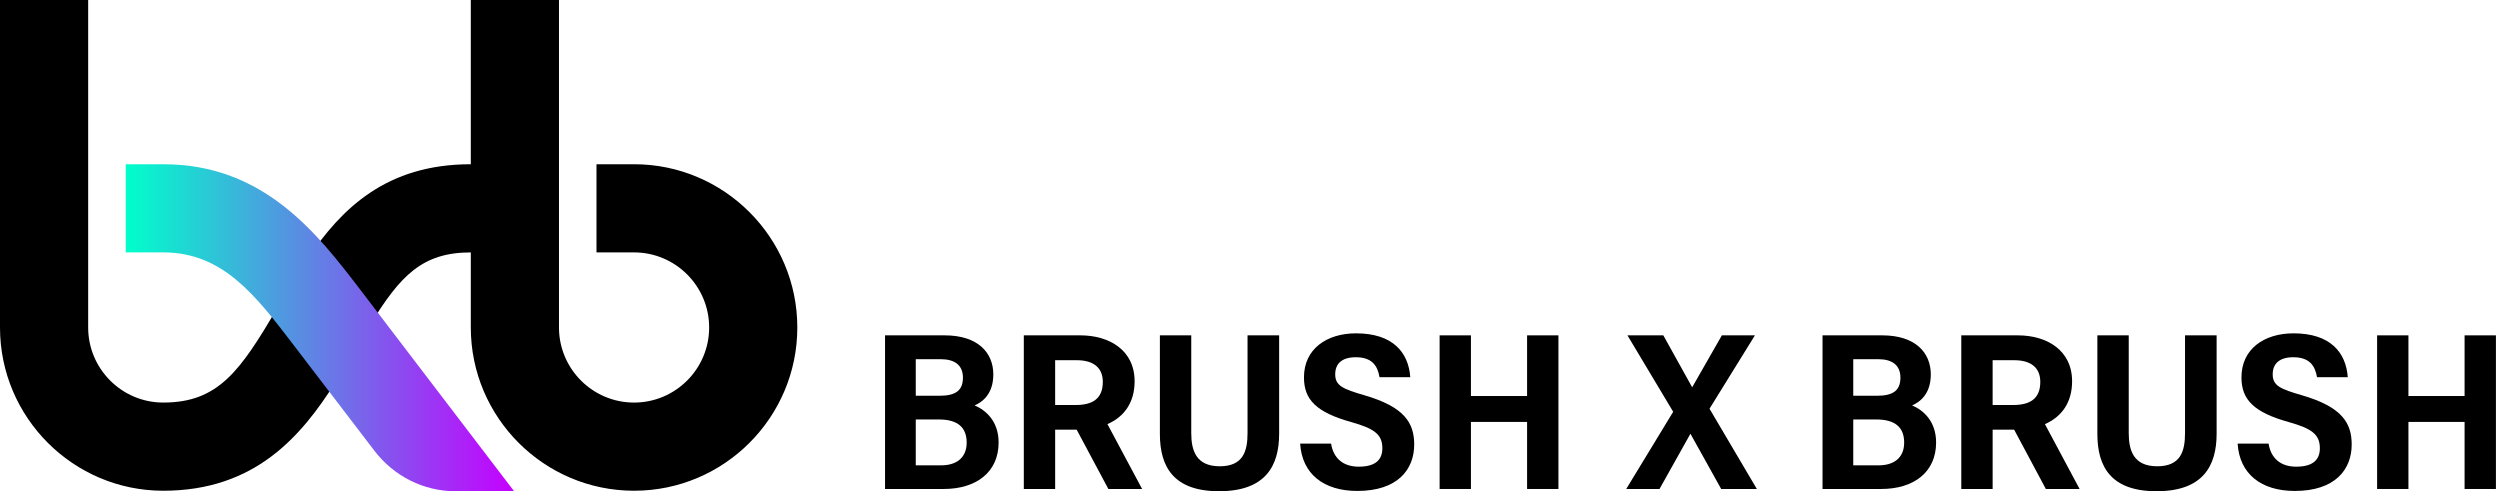 <svg width="285" height="56" viewBox="0 0 285 56" fill="none" xmlns="http://www.w3.org/2000/svg">
<path d="M72.283 18.723H67.999V28.774H72.283C77.003 28.774 80.843 32.614 80.843 37.334C80.843 42.053 77.003 45.893 72.283 45.893C67.564 45.893 63.724 42.053 63.724 37.334V0H53.672V18.723C44.038 18.723 38.929 23.771 35.089 29.468C34.006 31.076 31.574 35.183 31.574 35.183C27.407 42.22 24.938 45.892 18.61 45.892C13.891 45.892 10.051 42.053 10.051 37.333V0H0V37.334C0 47.595 8.349 55.944 18.611 55.944C29.043 55.944 34.327 49.759 38.203 43.639C38.916 42.512 41.738 37.753 42.215 36.98C45.628 31.447 48.109 28.775 53.672 28.775V37.334C53.672 47.595 62.021 55.944 72.283 55.944C82.545 55.944 90.894 47.596 90.894 37.334C90.894 27.072 82.545 18.723 72.283 18.723Z" fill="black"/>
<path d="M14.334 18.723V28.774H18.623C25.399 28.774 29.136 33.664 33.463 39.324C33.463 39.324 38.433 45.819 42.681 51.383C44.908 54.298 48.31 56 51.912 56H58.607C54.279 50.312 41.135 33.108 41.135 33.108C36.236 26.699 30.138 18.723 18.623 18.723H14.334L14.334 18.723Z" fill="url(#paint0_linear_588_3545)"/>
<path d="M100.894 38.23H107.699C111.538 38.23 113.238 40.259 113.238 42.681C113.238 44.884 112.031 45.82 111.104 46.217C112.392 46.755 113.842 48.028 113.842 50.446C113.842 53.821 111.304 55.744 107.577 55.744H100.894V38.23ZM107.085 45.117C108.926 45.117 109.774 44.533 109.774 43.044C109.774 41.598 108.787 40.949 107.264 40.949H104.397V45.117H107.085ZM104.397 53.047H107.313C108.934 53.047 110.201 52.267 110.201 50.452C110.201 48.746 109.201 47.82 107.044 47.82H104.397V53.047Z" fill="black"/>
<path d="M135.803 38.229V49.37C135.803 51.345 136.347 53.155 139.05 53.155C141.73 53.155 142.22 51.426 142.22 49.367V38.229H145.822V49.446C145.822 53.114 144.266 56 138.977 56C133.774 56 132.227 53.209 132.227 49.47V38.228H135.804L135.803 38.229Z" fill="black"/>
<path d="M151.744 50.572C151.995 52.163 153.032 53.201 154.899 53.201C156.895 53.201 157.59 52.334 157.59 51.096C157.59 49.505 156.628 48.852 154.097 48.132C150.038 47.007 148.652 45.551 148.652 43.02C148.652 39.772 151.252 38 154.588 38C158.792 38 160.57 40.185 160.772 43H157.265C157.048 41.708 156.42 40.725 154.558 40.725C152.988 40.725 152.214 41.454 152.214 42.671C152.214 43.977 153.092 44.349 155.574 45.069C160.046 46.376 161.219 48.163 161.219 50.674C161.219 53.531 159.322 55.968 154.736 55.968C150.913 55.968 148.431 54.042 148.217 50.572H151.745H151.744Z" fill="black"/>
<path d="M164.116 38.23H167.686V45.146H174.088V38.23H177.661V55.744H174.088V48.099H167.686V55.744H164.116V38.23Z" fill="black"/>
<path d="M196.215 55.744L192.722 49.47H192.696L189.183 55.744H185.389L190.743 46.943L185.529 38.23H189.618L192.901 44.14L192.927 44.117L196.293 38.23H200.061L194.884 46.595L200.281 55.744H196.215Z" fill="black"/>
<path d="M207.768 38.23H214.573C218.412 38.23 220.112 40.259 220.112 42.681C220.112 44.884 218.905 45.82 217.978 46.217C219.266 46.755 220.716 48.028 220.716 50.446C220.716 53.821 218.178 55.744 214.451 55.744H207.768L207.768 38.23ZM213.959 45.117C215.8 45.117 216.648 44.533 216.648 43.044C216.648 41.598 215.661 40.949 214.138 40.949H211.271V45.117H213.959ZM211.271 53.047H214.187C215.808 53.047 217.075 52.267 217.075 50.452C217.075 48.746 216.075 47.82 213.918 47.82H211.271V53.047Z" fill="black"/>
<path d="M242.676 38.229V49.37C242.676 51.345 243.22 53.155 245.923 53.155C248.603 53.155 249.093 51.426 249.093 49.367V38.229H252.695V49.446C252.695 53.114 251.139 56 245.85 56C240.647 56 239.1 53.209 239.1 49.47V38.228H242.677L242.676 38.229Z" fill="black"/>
<path d="M258.618 50.572C258.869 52.163 259.906 53.201 261.773 53.201C263.769 53.201 264.464 52.334 264.464 51.096C264.464 49.505 263.502 48.852 260.971 48.132C256.912 47.007 255.526 45.551 255.526 43.02C255.526 39.772 258.126 38 261.462 38C265.666 38 267.444 40.185 267.646 43H264.14C263.922 41.708 263.294 40.725 261.432 40.725C259.862 40.725 259.088 41.454 259.088 42.671C259.088 43.977 259.966 44.349 262.448 45.069C266.92 46.376 268.093 48.163 268.093 50.674C268.093 53.531 266.196 55.968 261.61 55.968C257.787 55.968 255.305 54.042 255.091 50.572H258.619H258.618Z" fill="black"/>
<path d="M270.991 38.23H274.561V45.146H280.962V38.23H284.535V55.744H280.962V48.099H274.561V55.744H270.991V38.23Z" fill="black"/>
<path d="M130.201 55.744L126.248 48.35C128.158 47.521 129.346 45.886 129.346 43.467C129.346 39.919 126.459 38.23 123.165 38.23H116.715V55.744H120.288V48.985H122.741L126.354 55.744H130.201ZM120.287 41.064H122.744C124.496 41.064 125.72 41.788 125.72 43.537C125.72 45.46 124.538 46.17 122.635 46.17H120.287V41.064Z" fill="black"/>
<path d="M237.074 55.744L233.121 48.35C235.031 47.521 236.219 45.886 236.219 43.467C236.219 39.919 233.332 38.23 230.038 38.23H223.588V55.744H227.161V48.985H229.614L233.227 55.744H237.075H237.074ZM227.16 41.064H229.617C231.37 41.064 232.593 41.788 232.593 43.537C232.593 45.46 231.411 46.17 229.508 46.17H227.16V41.064Z" fill="black"/>
<defs>
<linearGradient id="paint0_linear_588_3545" x1="14.334" y1="37.362" x2="58.607" y2="37.362" gradientUnits="userSpaceOnUse">
<stop stop-color="#00FFCB"/>
<stop offset="1" stop-color="#C600FF"/>
</linearGradient>
</defs>
</svg>

